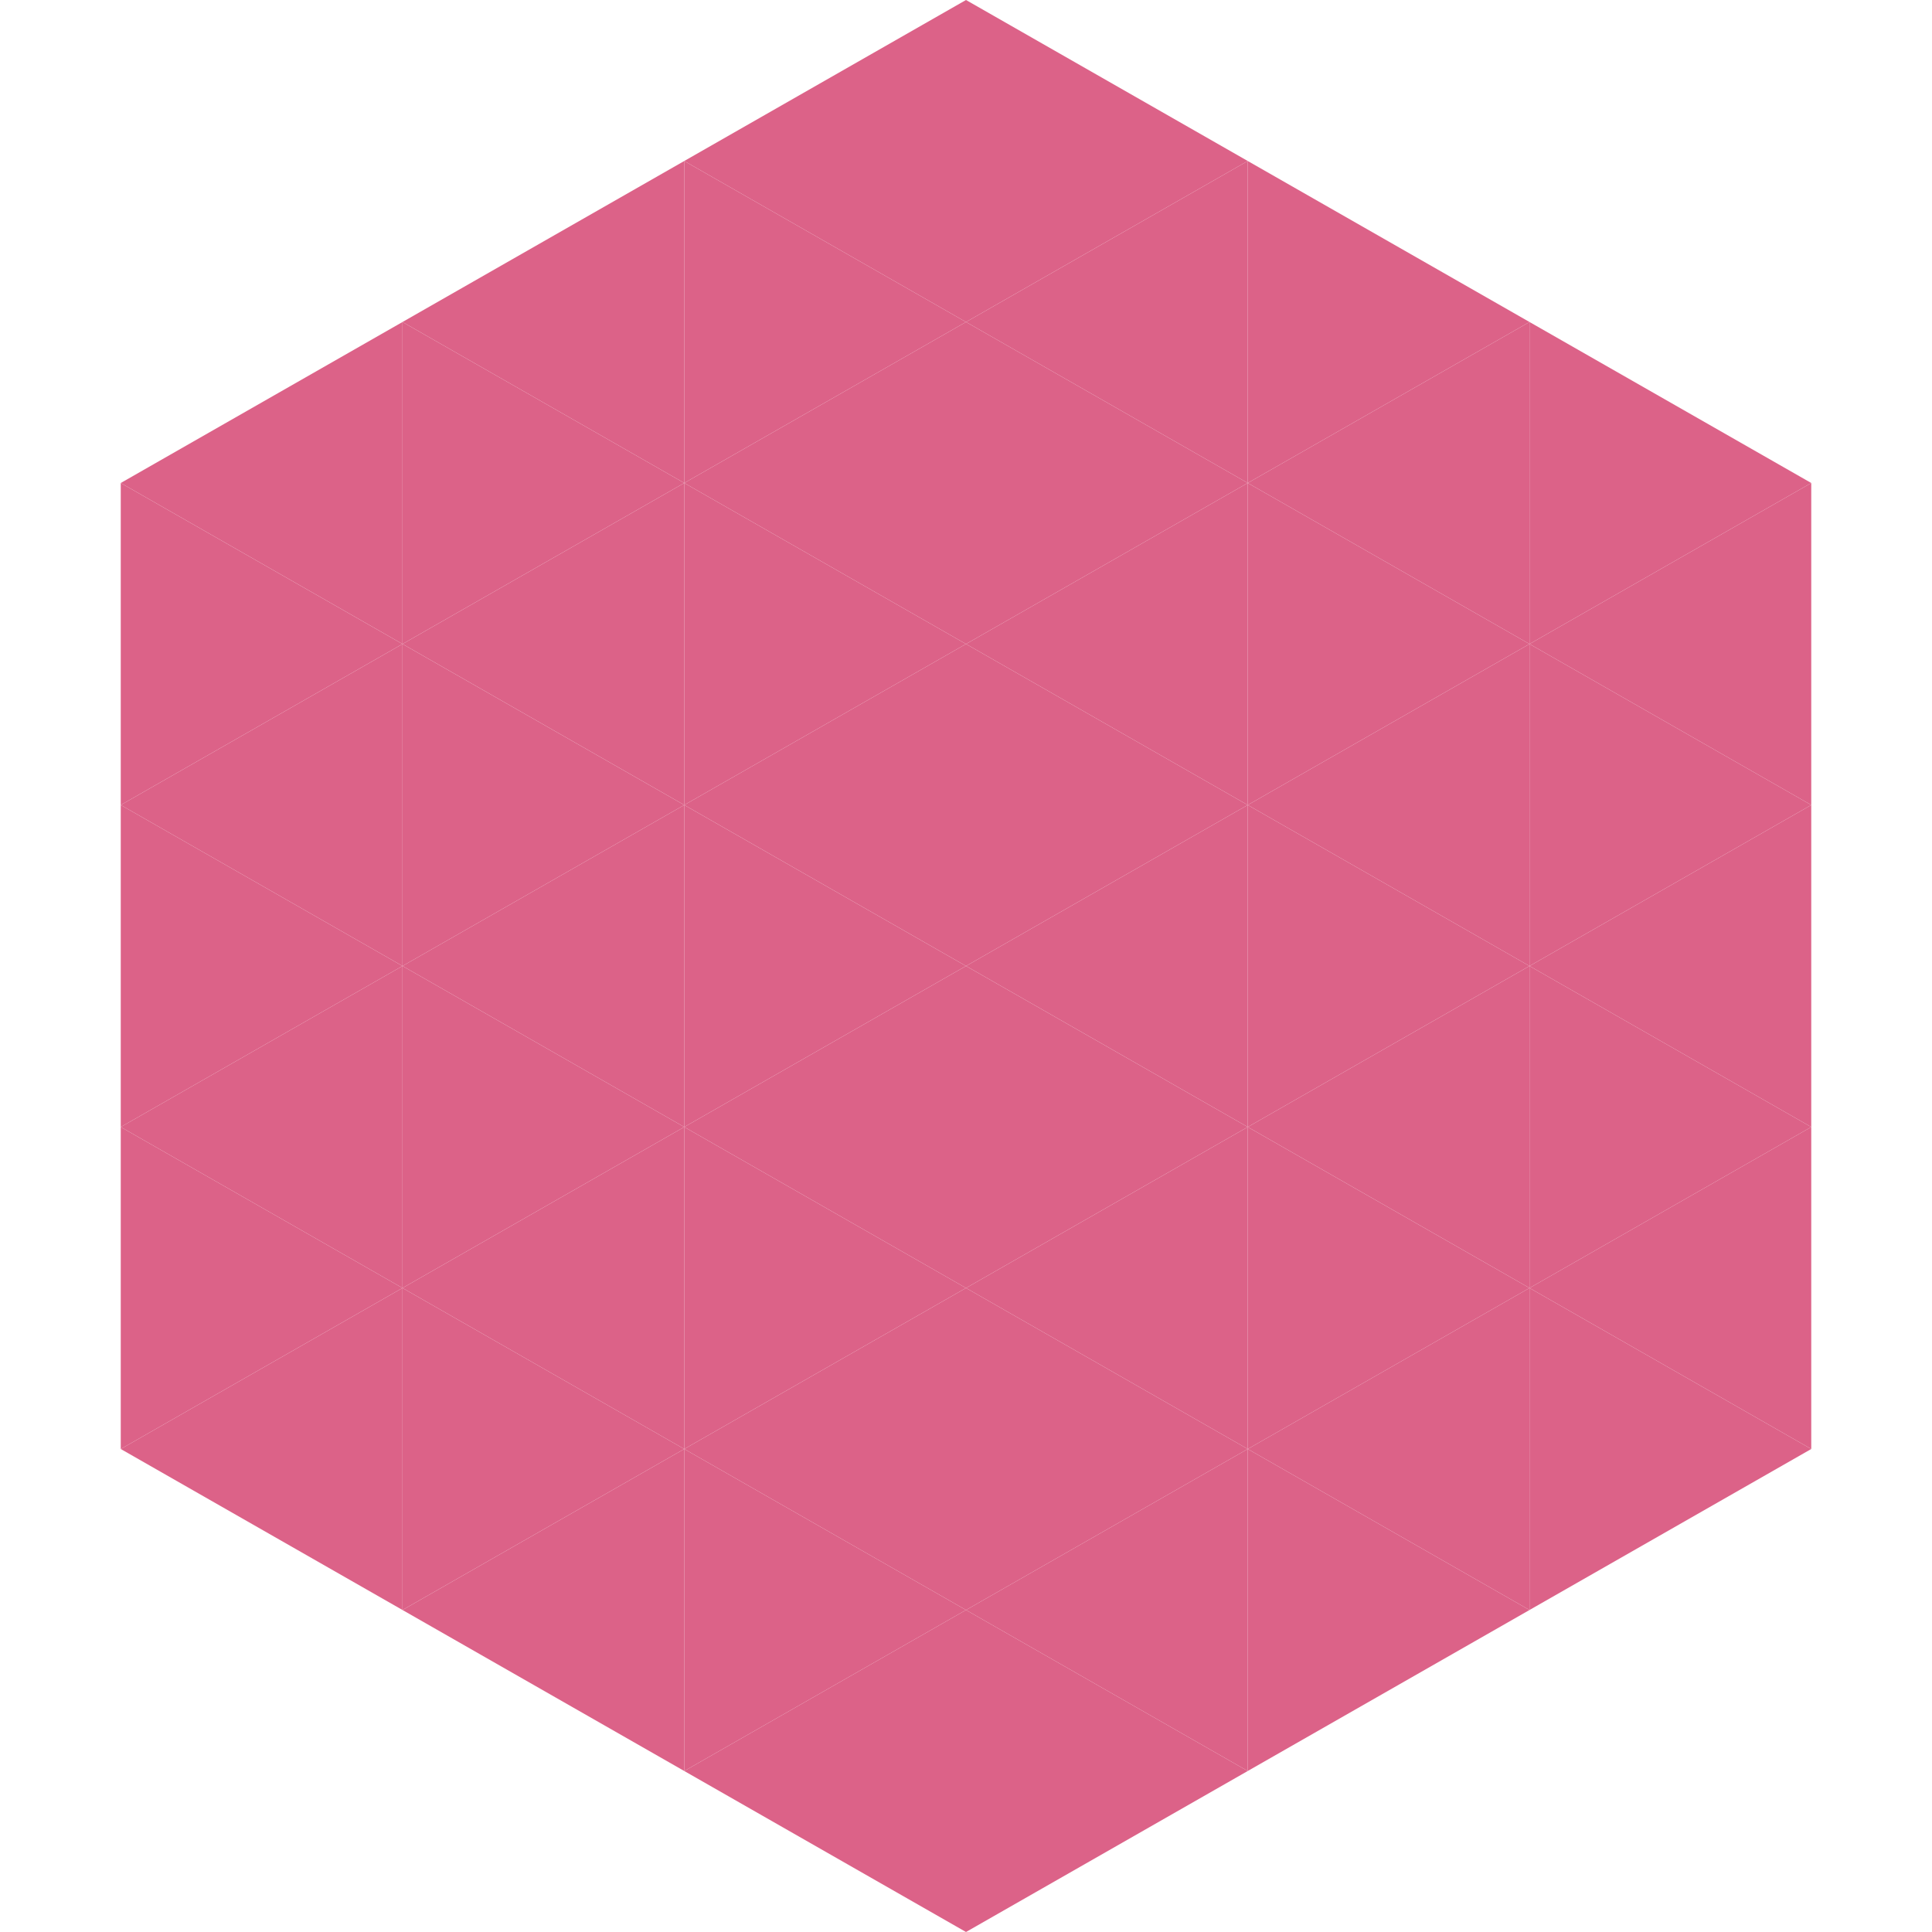 <?xml version="1.0"?>
<!-- Generated by SVGo -->
<svg width="240" height="240"
     xmlns="http://www.w3.org/2000/svg"
     xmlns:xlink="http://www.w3.org/1999/xlink">
<polygon points="50,40 15,60 50,80" style="fill:rgb(220,98,136)" />
<polygon points="190,40 225,60 190,80" style="fill:rgb(220,98,136)" />
<polygon points="15,60 50,80 15,100" style="fill:rgb(220,98,136)" />
<polygon points="225,60 190,80 225,100" style="fill:rgb(220,98,136)" />
<polygon points="50,80 15,100 50,120" style="fill:rgb(220,98,136)" />
<polygon points="190,80 225,100 190,120" style="fill:rgb(220,98,136)" />
<polygon points="15,100 50,120 15,140" style="fill:rgb(220,98,136)" />
<polygon points="225,100 190,120 225,140" style="fill:rgb(220,98,136)" />
<polygon points="50,120 15,140 50,160" style="fill:rgb(220,98,136)" />
<polygon points="190,120 225,140 190,160" style="fill:rgb(220,98,136)" />
<polygon points="15,140 50,160 15,180" style="fill:rgb(220,98,136)" />
<polygon points="225,140 190,160 225,180" style="fill:rgb(220,98,136)" />
<polygon points="50,160 15,180 50,200" style="fill:rgb(220,98,136)" />
<polygon points="190,160 225,180 190,200" style="fill:rgb(220,98,136)" />
<polygon points="15,180 50,200 15,220" style="fill:rgb(255,255,255); fill-opacity:0" />
<polygon points="225,180 190,200 225,220" style="fill:rgb(255,255,255); fill-opacity:0" />
<polygon points="50,0 85,20 50,40" style="fill:rgb(255,255,255); fill-opacity:0" />
<polygon points="190,0 155,20 190,40" style="fill:rgb(255,255,255); fill-opacity:0" />
<polygon points="85,20 50,40 85,60" style="fill:rgb(220,98,136)" />
<polygon points="155,20 190,40 155,60" style="fill:rgb(220,98,136)" />
<polygon points="50,40 85,60 50,80" style="fill:rgb(220,98,136)" />
<polygon points="190,40 155,60 190,80" style="fill:rgb(220,98,136)" />
<polygon points="85,60 50,80 85,100" style="fill:rgb(220,98,136)" />
<polygon points="155,60 190,80 155,100" style="fill:rgb(220,98,136)" />
<polygon points="50,80 85,100 50,120" style="fill:rgb(220,98,136)" />
<polygon points="190,80 155,100 190,120" style="fill:rgb(220,98,136)" />
<polygon points="85,100 50,120 85,140" style="fill:rgb(220,98,136)" />
<polygon points="155,100 190,120 155,140" style="fill:rgb(220,98,136)" />
<polygon points="50,120 85,140 50,160" style="fill:rgb(220,98,136)" />
<polygon points="190,120 155,140 190,160" style="fill:rgb(220,98,136)" />
<polygon points="85,140 50,160 85,180" style="fill:rgb(220,98,136)" />
<polygon points="155,140 190,160 155,180" style="fill:rgb(220,98,136)" />
<polygon points="50,160 85,180 50,200" style="fill:rgb(220,98,136)" />
<polygon points="190,160 155,180 190,200" style="fill:rgb(220,98,136)" />
<polygon points="85,180 50,200 85,220" style="fill:rgb(220,98,136)" />
<polygon points="155,180 190,200 155,220" style="fill:rgb(220,98,136)" />
<polygon points="120,0 85,20 120,40" style="fill:rgb(220,98,136)" />
<polygon points="120,0 155,20 120,40" style="fill:rgb(220,98,136)" />
<polygon points="85,20 120,40 85,60" style="fill:rgb(220,98,136)" />
<polygon points="155,20 120,40 155,60" style="fill:rgb(220,98,136)" />
<polygon points="120,40 85,60 120,80" style="fill:rgb(220,98,136)" />
<polygon points="120,40 155,60 120,80" style="fill:rgb(220,98,136)" />
<polygon points="85,60 120,80 85,100" style="fill:rgb(220,98,136)" />
<polygon points="155,60 120,80 155,100" style="fill:rgb(220,98,136)" />
<polygon points="120,80 85,100 120,120" style="fill:rgb(220,98,136)" />
<polygon points="120,80 155,100 120,120" style="fill:rgb(220,98,136)" />
<polygon points="85,100 120,120 85,140" style="fill:rgb(220,98,136)" />
<polygon points="155,100 120,120 155,140" style="fill:rgb(220,98,136)" />
<polygon points="120,120 85,140 120,160" style="fill:rgb(220,98,136)" />
<polygon points="120,120 155,140 120,160" style="fill:rgb(220,98,136)" />
<polygon points="85,140 120,160 85,180" style="fill:rgb(220,98,136)" />
<polygon points="155,140 120,160 155,180" style="fill:rgb(220,98,136)" />
<polygon points="120,160 85,180 120,200" style="fill:rgb(220,98,136)" />
<polygon points="120,160 155,180 120,200" style="fill:rgb(220,98,136)" />
<polygon points="85,180 120,200 85,220" style="fill:rgb(220,98,136)" />
<polygon points="155,180 120,200 155,220" style="fill:rgb(220,98,136)" />
<polygon points="120,200 85,220 120,240" style="fill:rgb(220,98,136)" />
<polygon points="120,200 155,220 120,240" style="fill:rgb(220,98,136)" />
<polygon points="85,220 120,240 85,260" style="fill:rgb(255,255,255); fill-opacity:0" />
<polygon points="155,220 120,240 155,260" style="fill:rgb(255,255,255); fill-opacity:0" />
</svg>
